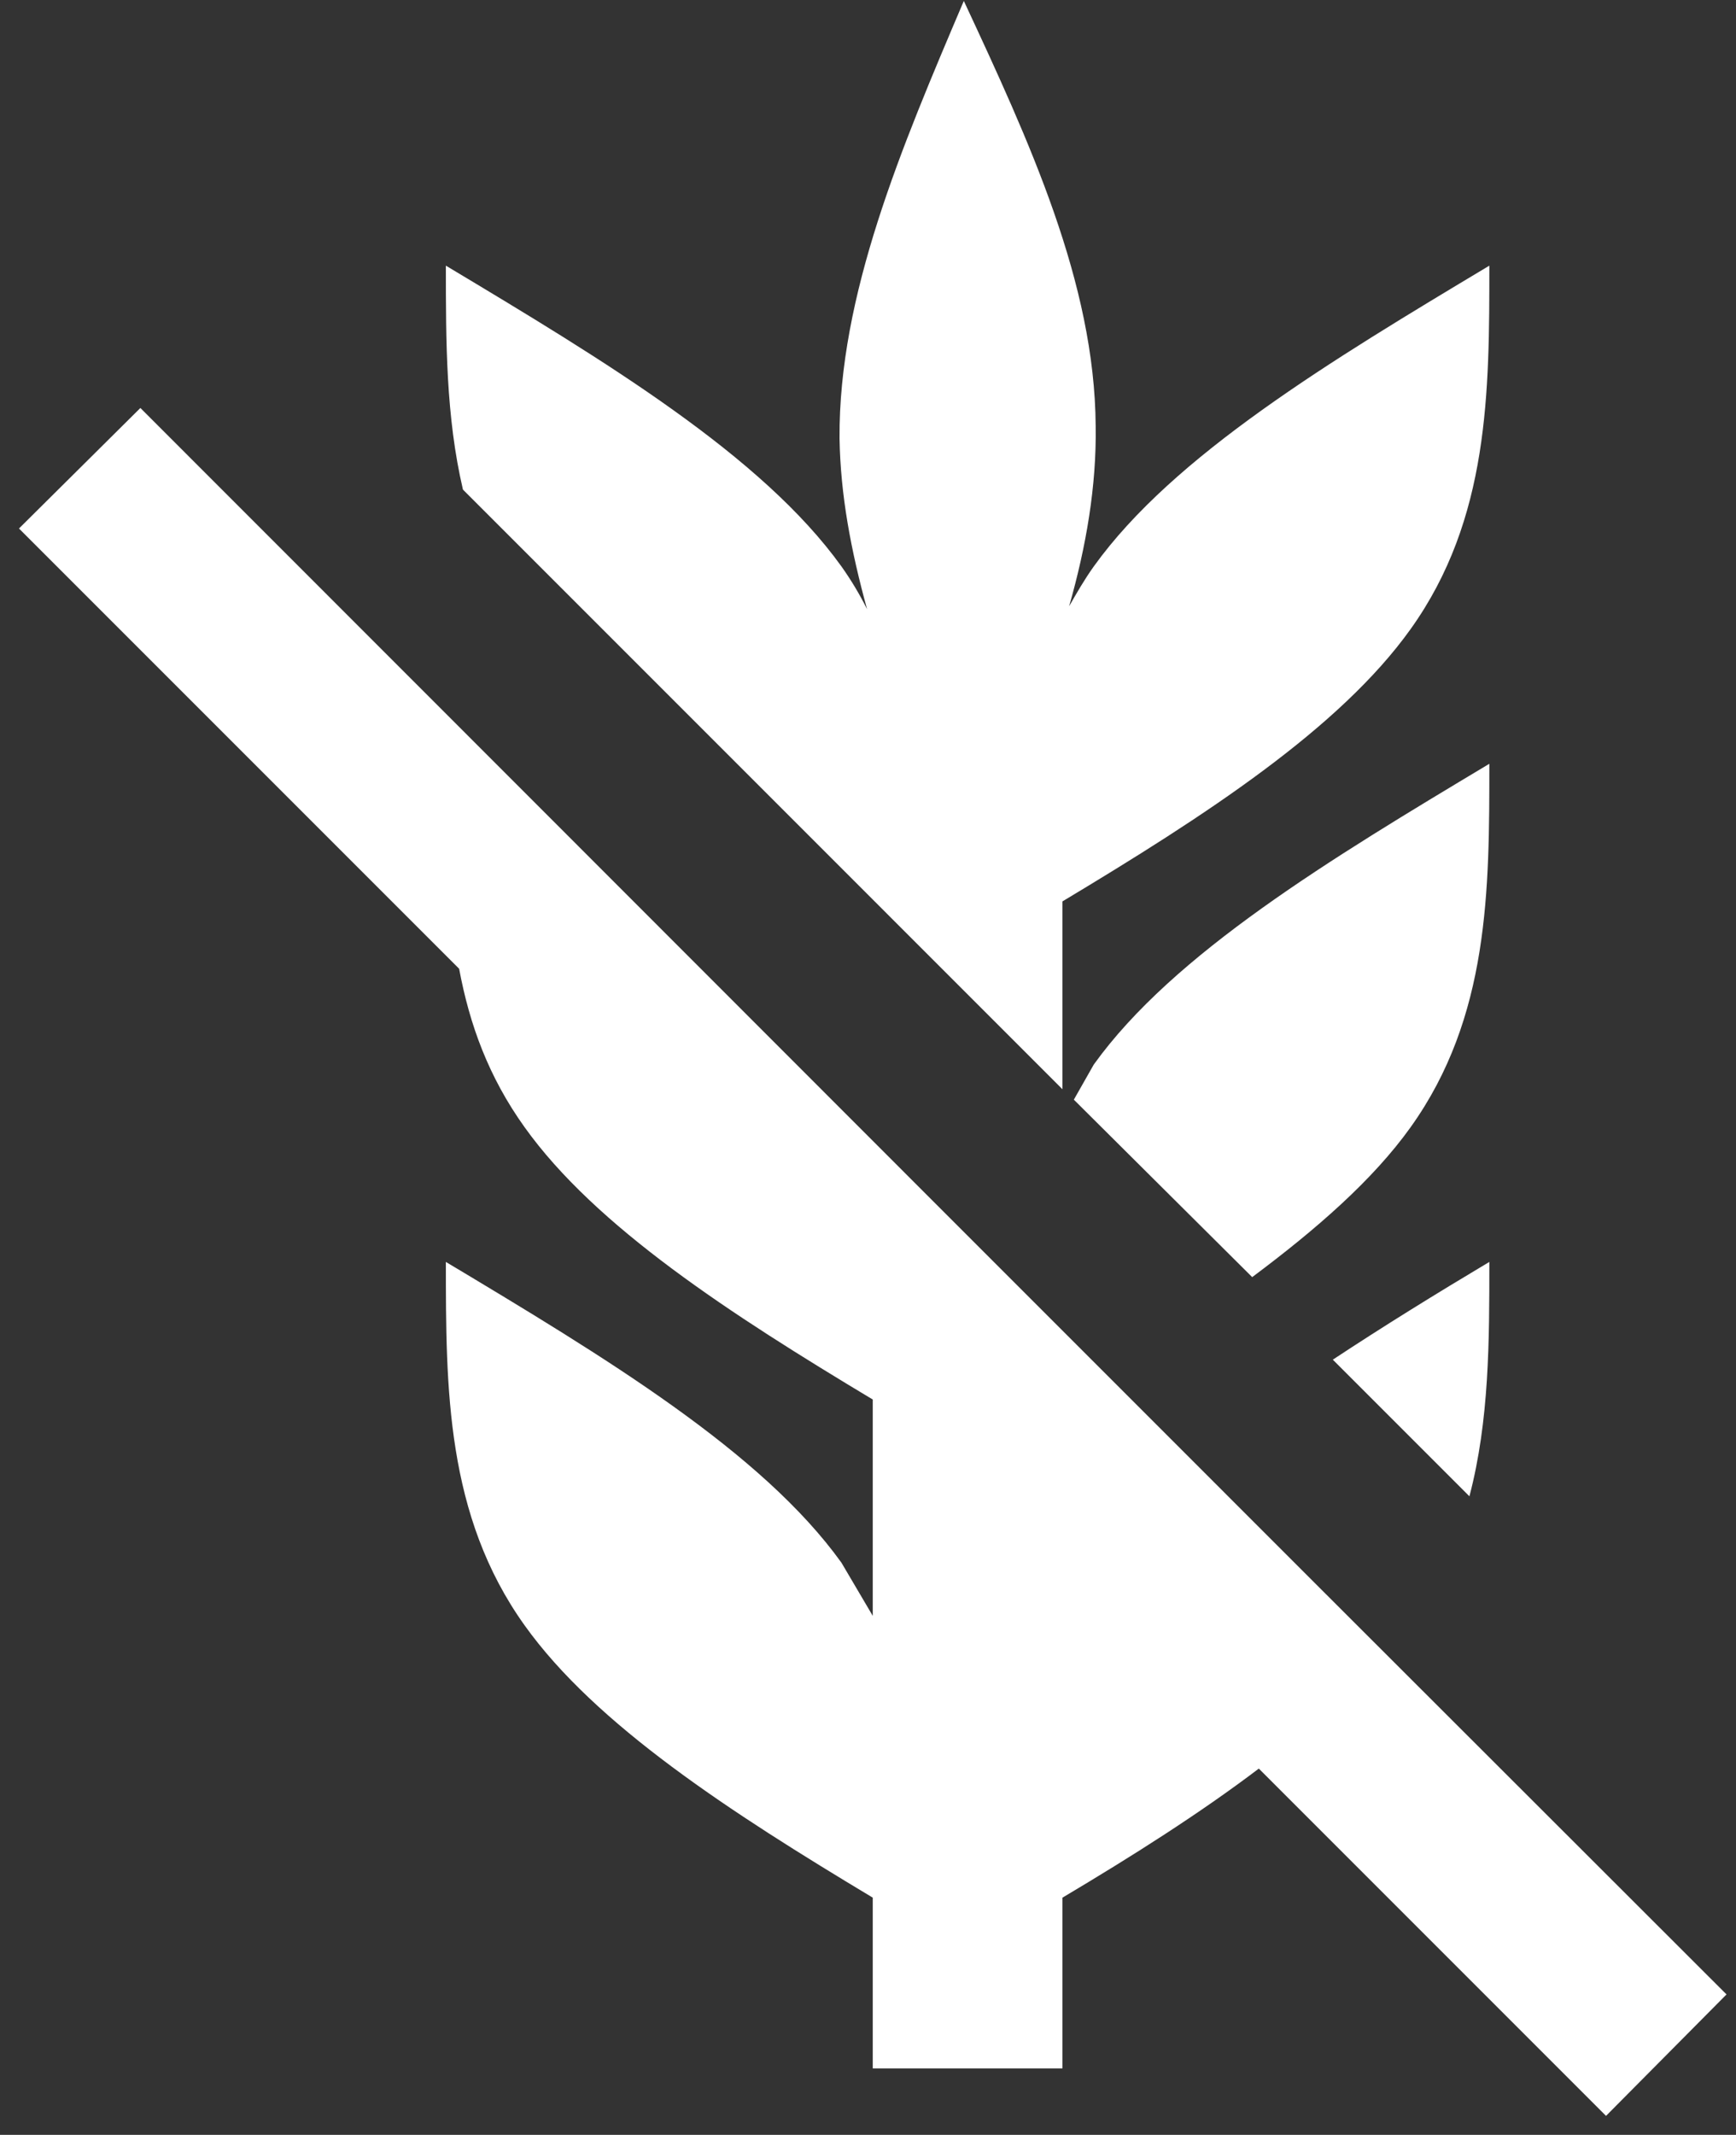 <svg width="61" height="75" viewBox="0 0 61 75" fill="none" xmlns="http://www.w3.org/2000/svg">
<rect x="0" y="0" width="61" height="75" fill="#333333" stroke="none"/>
<path d="M33.867 0.033C31.667 5.2 29.467 10.367 29.5 15.4C29.533 17.4 29.9 19.333 30.467 21.4C30.206 20.878 29.905 20.376 29.567 19.9C26.767 16 21.233 12.667 15.667 9.333C15.667 12 15.667 14.633 16.267 17.2L37.333 38.267V31.667C42.333 28.667 47.067 25.6 49.567 22.1C52.333 18.233 52.333 13.767 52.333 9.333C46.767 12.667 41.233 16 38.433 19.9C38.1 20.367 37.833 20.833 37.567 21.3C38.167 19.2 38.533 17.067 38.5 14.967C38.467 9.933 36.167 4.967 33.867 0.033ZM4.933 14.333L0.667 18.567L16.133 34.033C16.5 36 17.167 37.833 18.433 39.6C20.933 43.1 25.667 46.167 30.667 49.167V56.767L29.567 54.9C26.767 51 21.233 47.667 15.667 44.333C15.667 48.767 15.667 53.233 18.433 57.1C20.933 60.6 25.667 63.667 30.667 66.667V72.667H37.333V66.667C39.8 65.2 42.167 63.7 44.233 62.133L56.433 74.334L60.667 70.067C40.667 50.1 24.333 33.733 4.933 14.333ZM52.333 26.833C46.767 30.167 41.233 33.5 38.433 37.4L37.733 38.633L44 44.867C46.233 43.2 48.233 41.467 49.567 39.6C52.333 35.733 52.333 31.267 52.333 26.833ZM52.333 44.333C50.433 45.467 48.6 46.6 46.833 47.767L51.633 52.567C52.333 49.9 52.333 47.1 52.333 44.333Z" fill="white"/>
</svg>
